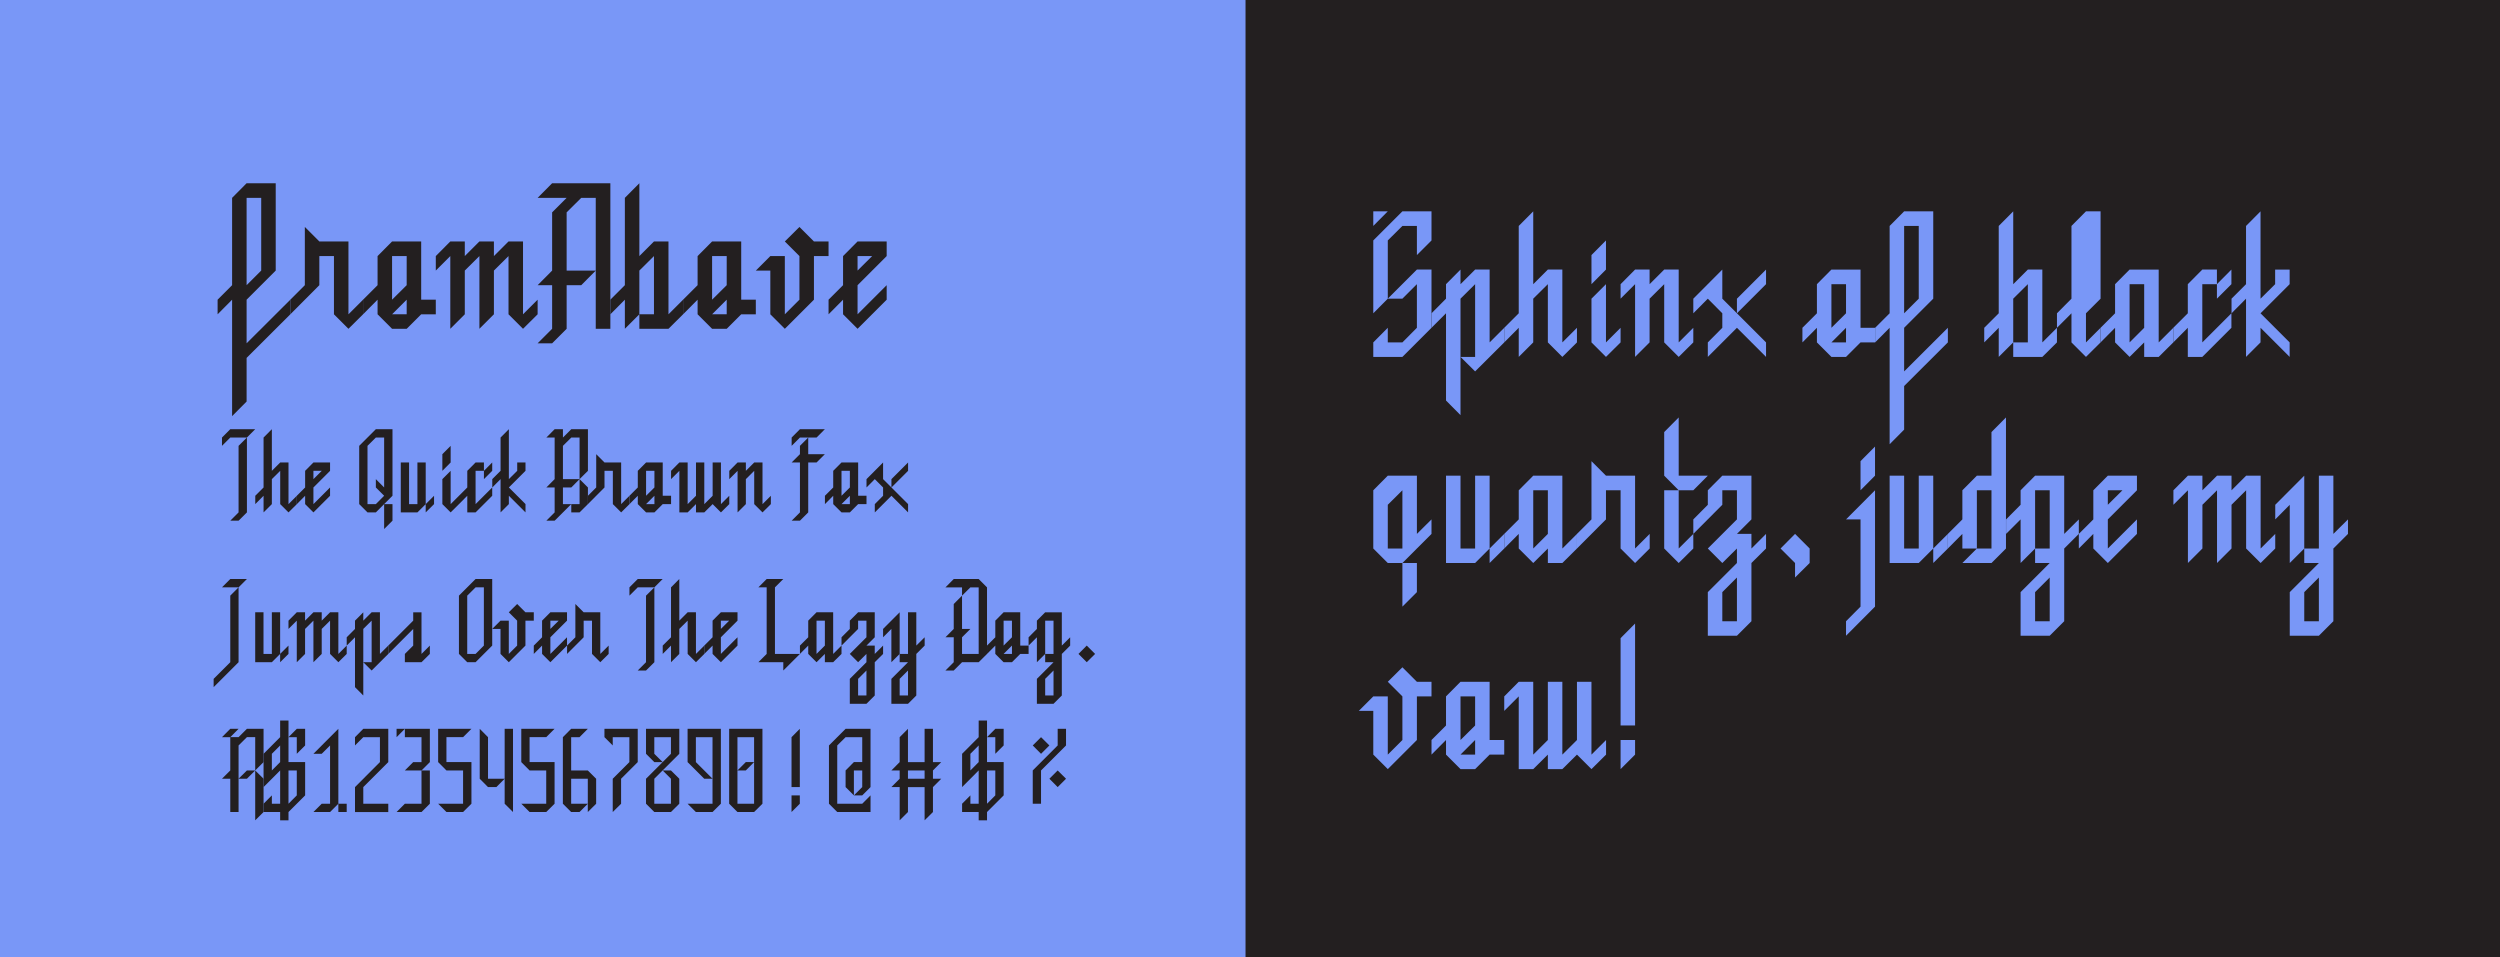 <?xml version="1.0" encoding="UTF-8"?>
<svg id="a" data-name="Layer 1" xmlns="http://www.w3.org/2000/svg" width="457.872" height="175.319" viewBox="0 0 457.872 175.319">
  <rect width="457.872" height="175.319" fill="#7997f7"/>
  <g>
    <path d="M40.656,81.654v-1.519l1.519-1.529h4.566l-1.519,1.529h-3.048l-1.519,1.519Zm1.519,13.71l1.519-1.519v-12.191l1.529-1.519v13.71l-1.529,1.519h-1.519Z" fill="#231f20"/>
    <path d="M48.271,93.846v-3.048l-1.519,1.529v-1.529l1.519-1.519v-9.144l1.519-1.529v7.625l1.529-1.529h1.519v7.625l1.529-1.529v1.529l-1.529,1.519-1.519-1.519v-6.096l-1.529,1.519v4.577l-1.519,1.519Z" fill="#231f20"/>
    <path d="M57.403,93.846l-1.519-1.519v-1.529l-1.519,1.529v-1.529l1.519-1.519v-3.048l1.519-1.529h3.048v1.529l-3.048,3.048v3.048l3.048-3.048v1.519l-3.048,3.048Zm0-6.096l1.529-1.519h-1.529v1.519Z" fill="#231f20"/>
    <path d="M67.307,93.846l-1.519-1.519v-10.673l3.048-3.048h3.048v12.191l-3.048,3.048h-1.529Zm1.529-1.519l1.519-1.529-1.519-1.519v-1.529l1.519,1.529v-9.144h-1.519l-1.529,1.519v10.673h1.529Zm1.519,4.566v-4.566h1.529v3.037l-1.529,1.529Z" fill="#231f20"/>
    <path d="M73.402,93.846v-9.144h1.519v7.625h1.529v-7.625h1.519v7.625l-1.519,1.519h-3.048Zm4.566,0v-1.519l1.529-1.529v1.529l-1.529,1.519Z" fill="#231f20"/>
    <path d="M81.017,86.231v-3.048l1.519-1.529v3.048l-1.519,1.529Zm1.519,7.614l-1.519-1.519v-4.577l1.519-1.519v6.096l1.529-1.529v1.529l-1.529,1.519Z" fill="#231f20"/>
    <path d="M85.583,93.846v-3.048l-1.519,1.529v-1.529l1.519-1.519v-3.048l1.519-1.529h1.529v1.529h-1.529v6.096l3.048-3.048v1.519l-3.048,3.048h-1.519Zm3.048-6.096v-1.519l1.519-1.529v1.529l-1.519,1.519Z" fill="#231f20"/>
    <path d="M91.679,93.846v-6.096l-1.519,1.529v-1.529l1.519-1.519v-6.096l1.519-1.529v9.144l1.529-1.519v-1.529h1.519v1.529l-3.048,3.048,3.048,3.048v1.519l-3.048-3.048v1.529l-1.519,1.519Z" fill="#231f20"/>
    <path d="M100.063,95.364l1.519-1.519v-4.566h-1.519l1.519-1.529v-7.614h-1.519l1.519-1.529h1.519v1.529l1.529-1.529h3.048v7.625l-1.529,1.519v-7.614h-1.519l-1.529,1.519v6.096h3.048l-1.519,1.529h-1.529v3.048h1.529l-3.048,3.037h-1.519Zm4.566-1.519v-1.519h1.519v-4.577l1.529,1.529v3.048l-1.529,1.519h-1.519Z" fill="#231f20"/>
    <path d="M113.762,93.846l-1.519-1.519v-6.096h-1.529v3.048l-3.037,3.048v-1.529l1.519-1.519v-6.096l1.519,1.519h3.048v7.625l1.529-1.529v1.529l-1.529,1.519Z" fill="#231f20"/>
    <path d="M118.329,93.846l-1.519-1.519v-1.529l-1.519,1.529v-1.529l1.519-1.519v-3.048l1.519-1.529h3.048v6.096h1.529v1.529h-1.529l-1.519,1.519h-1.529Zm0-3.048l1.529-1.519v-3.048h-1.529v4.566Zm1.529,1.529v-1.529l-1.529,1.529h1.529Z" fill="#231f20"/>
    <path d="M124.424,93.846v-7.614l-1.519,1.519v-1.519l1.519-1.529h1.519v7.625l1.529-1.529v-6.096h1.519v7.625l1.529-1.529v-6.096h1.519v7.625l1.529-1.529v1.529l-1.529,1.519-1.519-1.519-1.529,1.519h-1.519v-1.519l-1.529,1.519h-1.519Z" fill="#231f20"/>
    <path d="M135.086,93.846v-7.614l-1.519,1.519v-1.519l1.519-1.529h1.519v1.529l1.529-1.529h1.519v7.625l1.529-1.529v1.529l-1.529,1.519-1.519-1.519v-6.096l-1.529,1.519v4.577l-1.519,1.519Z" fill="#231f20"/>
    <path d="M144.989,95.364l1.519-1.519v-9.144h-1.519l1.519-1.519v-1.529l1.519-1.519h-1.519l-1.519,1.519v-1.519l1.519-1.529h4.566l-1.519,1.529h-1.529v3.048h3.048l-1.519,1.519h-1.529v9.144l-1.519,1.519h-1.519Z" fill="#231f20"/>
    <path d="M154.122,93.846l-1.519-1.519v-1.529l-1.519,1.529v-1.529l1.519-1.519v-3.048l1.519-1.529h3.048v6.096h1.529v1.529h-1.529l-1.519,1.519h-1.529Zm0-3.048l1.529-1.519v-3.048h-1.529v4.566Zm1.529,1.529v-1.529l-1.529,1.529h1.529Z" fill="#231f20"/>
    <path d="M160.218,93.846v-1.519l1.519-1.529v-1.519l-1.519-1.529-1.519,1.529v-1.529l3.037-3.048v3.048l4.577,4.577v1.519l-3.048-3.048-3.048,3.048Zm3.048-4.566v-1.529l3.048-3.048v1.529l-3.048,3.048Z" fill="#231f20"/>
    <path d="M39.127,125.85v-1.519l3.048-3.048v-12.191l1.519-1.519v13.71l-4.566,4.566Zm1.529-18.276l1.519-1.529h3.048l-1.529,1.529h-3.037Z" fill="#231f20"/>
    <path d="M46.741,121.284v-9.144h1.519v7.625h1.529v-7.625h1.519v7.625l-1.519,1.519h-3.048Zm4.566,0v-1.519l1.529-1.529v1.529l-1.529,1.519Z" fill="#231f20"/>
    <path d="M54.355,121.284v-7.614l-1.519,1.519v-1.519l1.519-1.529h1.519v1.529l1.529-1.529h1.519v1.529l1.529-1.529h1.519v7.625l1.529-1.529v1.529l-1.529,1.519-1.519-1.519v-6.096l-1.529,1.519v4.577l-1.519,1.519v-7.614l-1.529,1.519v4.577l-1.519,1.519Z" fill="#231f20"/>
    <path d="M66.536,127.38l-1.519-1.529v-9.133l-1.519,1.519v-1.519l1.519-1.529v-1.519l1.519-1.529v1.529l1.529-1.529h1.519v7.625l1.529-1.529v1.529l-3.048,3.037-1.529-1.519h1.529v-7.614l-1.529,1.519v12.191Z" fill="#231f20"/>
    <path d="M74.15,121.284v-1.519l1.529-1.529v-3.048l-4.566,4.577v-1.529l4.566-4.566v-1.529h1.519v7.625l1.529-1.529v1.529l-1.529,1.519h-3.048Z" fill="#231f20"/>
    <path d="M85.572,121.284l-1.519-1.519v-10.673l3.048-3.048h3.048v12.191l-3.048,3.048h-1.529Zm1.529-1.519l1.519-1.529v-10.662h-1.519l-1.529,1.519v10.673h1.529Z" fill="#231f20"/>
    <path d="M93.186,121.284l-1.519-1.519v-4.577h-1.519l1.519-1.519h1.519v6.096l1.529-1.529v-4.566l-1.529-1.529,1.529-1.519,1.519,1.519h1.529v1.529h-1.529v4.566l-3.048,3.048Z" fill="#231f20"/>
    <path d="M100.8,121.284l-1.519-1.519v-1.529l-1.519,1.529v-1.529l1.519-1.519v-3.048l1.519-1.529h3.048v1.529l-3.048,3.048v3.048l3.048-3.048v1.519l-3.048,3.048Zm0-6.096l1.529-1.519h-1.529v1.519Z" fill="#231f20"/>
    <path d="M109.944,121.284l-1.519-1.519v-6.096h-1.529v3.048l-3.037,3.048v-1.529l1.519-1.519v-6.096l1.519,1.519h3.048v7.625l1.529-1.529v1.529l-1.529,1.519Z" fill="#231f20"/>
    <path d="M115.28,109.093v-1.519l1.519-1.529h4.566l-1.519,1.529h-3.048l-1.519,1.519Zm1.519,13.71l1.519-1.519v-12.191l1.529-1.519v13.71l-1.529,1.519h-1.519Z" fill="#231f20"/>
    <path d="M122.895,121.284v-3.048l-1.519,1.529v-1.529l1.519-1.519v-9.144l1.519-1.529v7.625l1.529-1.529h1.519v7.625l1.529-1.529v1.529l-1.529,1.519-1.519-1.519v-6.096l-1.529,1.519v4.577l-1.519,1.519Z" fill="#231f20"/>
    <path d="M132.027,121.284l-1.519-1.519v-1.529l-1.519,1.529v-1.529l1.519-1.519v-3.048l1.519-1.529h3.048v1.529l-3.048,3.048v3.048l3.048-3.048v1.519l-3.048,3.048Zm0-6.096l1.529-1.519h-1.529v1.519Z" fill="#231f20"/>
    <path d="M143.46,122.803v-1.519h-4.566l1.519-1.519v-12.191h-1.519l1.519-1.529h3.048l-1.529,1.529v12.191h4.577l-3.048,3.037Z" fill="#231f20"/>
    <path d="M149.545,121.284l-1.519-1.519v-1.529l-1.519,1.529v-1.529l1.519-1.519v-3.048l1.519-1.529h3.048v7.625l1.529-1.529v1.529l-1.529,1.519h-1.519v-1.519l-1.529,1.519Zm0-1.519l1.529-1.529v-4.566h-1.529v6.096Z" fill="#231f20"/>
    <path d="M155.641,128.898v-4.566l3.048-3.048v-1.519l-1.529,1.519-1.519-1.519,3.048-3.048v-3.048h-1.529v1.519l-3.037,3.048v-1.519l1.519-1.529v-1.519l1.519-1.529h3.048v4.577l-1.519,1.519h1.519v1.529l1.529-1.529v1.529l-1.529,1.519v6.096l-1.519,1.519h-3.048Zm3.048-1.519v-4.577l-1.529,1.529v3.048h1.529Z" fill="#231f20"/>
    <path d="M163.254,121.284v-6.096l-1.519,1.529v-1.529l3.037-3.048v7.625l-1.519,1.519Zm0,7.614v-4.566l3.048-3.048h-1.529v-1.519h1.529v-7.625h1.519v6.096l1.529-1.519v1.519l-1.529,1.529v7.614l-1.519,1.519h-3.048Zm3.048-1.519v-4.577l-1.529,1.529v3.048h1.529Z" fill="#231f20"/>
    <path d="M173.157,122.803l1.519-1.519v-4.566h-1.519l1.519-1.529v-4.566l1.519-1.529v6.096h1.529l-1.529,1.529v3.048h3.048v-12.191h-1.519l-1.529,1.519v-1.519h-3.037l1.519-1.529h4.566l1.529,1.529v12.191l-1.529,1.519h-3.048l-1.519,1.519h-1.519Z" fill="#231f20"/>
    <path d="M183.809,121.284l-1.519-1.519v-1.529l-1.519,1.529v-1.529l1.519-1.519v-3.048l1.519-1.529h3.048v6.096h1.529v1.529h-1.529l-1.519,1.519h-1.529Zm0-3.048l1.529-1.519v-3.048h-1.529v4.566Zm1.529,1.529v-1.529l-1.529,1.529h1.529Z" fill="#231f20"/>
    <path d="M189.904,128.898v-4.566l3.048-3.048h-1.529v-1.519h1.529v-6.096h-1.529v6.096l-1.519,1.519v-4.566l-1.519,1.519v-1.519l1.519-1.529v-1.519l1.519-1.529h3.048v6.096l1.529-1.519v1.519l-1.529,1.529v7.614l-1.519,1.519h-3.048Zm3.048-1.519v-4.577l-1.529,1.529v3.048h1.529Z" fill="#231f20"/>
    <path d="M199.037,121.284l-1.519-1.519,1.519-1.529,1.529,1.529-1.529,1.519Z" fill="#231f20"/>
    <path d="M42.175,148.721v-6.096h-1.519l1.519-1.519v-6.096h1.519l1.529-1.529h3.048v6.096l-1.529,1.529v-6.096h-1.519l-1.529,1.519v12.191h-1.519Zm-1.519-13.71l1.519-1.529h1.519l-1.519,1.529h-1.519Zm3.037,7.614l1.529-1.519h1.519l-1.519,1.519h-1.529Zm3.048,7.614v-9.133l1.529,1.519v6.096l-1.529,1.519Z" fill="#231f20"/>
    <path d="M51.308,150.24v-1.519h-3.037v-1.519l1.519-1.529v1.529h1.519v-6.096l-3.037,3.048v-6.096l3.037-3.048v-3.048h1.529v7.614h3.048v6.096l-3.048,3.048v1.519h-1.529Zm-1.519-9.133l1.519-1.529v-3.048l-1.519,1.529v3.048Zm4.566-3.048v-3.048h-1.519l1.519-1.529h1.529v3.048l-1.529,1.529Zm-1.519,9.144l1.519-1.529v-4.566h-1.519v6.096Z" fill="#231f20"/>
    <path d="M57.403,148.721l1.519-1.519h1.529v-10.673l-1.529,1.529h-1.519l4.566-4.577v13.721l-1.519,1.519h-3.048Zm4.566,0v-1.519h1.529v1.519h-1.529Z" fill="#231f20"/>
    <path d="M65.018,148.721v-4.566l4.566-4.577v-4.566h-3.048l-1.519,1.519v-1.519l1.519-1.529h4.577v6.096l-4.577,4.577v3.048h4.577v1.519h-6.096Z" fill="#231f20"/>
    <path d="M72.632,135.012v-1.529h1.519l-1.519,1.529Zm0,13.71l1.519-1.519h3.048v-6.096h1.529v6.096l-1.529,1.519h-4.566Zm1.519-7.614l1.529-1.529h1.519v-4.566h-3.048v-1.529h4.577v6.096l-1.529,1.529h-3.048Z" fill="#231f20"/>
    <path d="M81.765,148.721l-1.519-1.519h4.566v-6.096h-3.048l-1.519-1.529v-6.096h6.096l-1.529,1.529h-3.048v4.566h4.577v7.625l-1.529,1.519h-3.048Z" fill="#231f20"/>
    <path d="M89.379,144.155l-1.519-1.529v-9.144l1.519,1.529v7.614h3.048l-1.519,1.529h-1.529Zm4.577,4.566l-1.529-1.519v-13.721h1.529v15.239Z" fill="#231f20"/>
    <path d="M96.993,148.721l-1.519-1.519h4.566v-6.096h-3.048l-1.519-1.529v-6.096h6.096l-1.529,1.529h-3.048v4.566h4.577v7.625l-1.529,1.519h-3.048Z" fill="#231f20"/>
    <path d="M104.607,148.721l-1.519-1.519v-12.191l1.519-1.529h3.048l-1.519,1.529h-1.529v6.096h3.048l1.529,1.519v4.577l-1.529,1.519v-6.096h-3.048v4.577h3.048l-1.519,1.519h-1.529Z" fill="#231f20"/>
    <path d="M112.222,148.721v-6.096l3.048-3.048v-4.566h-3.048v1.519l-1.519-1.519v-1.529h6.096v6.096l-3.048,3.048v4.577l-1.529,1.519Z" fill="#231f20"/>
    <path d="M119.836,148.721l-1.519-1.519v-4.577l4.566-4.566v-3.048h-3.048v3.048l1.529,1.519h-1.529l-1.519-1.519v-4.577h6.096v4.577l-4.577,4.566v4.577h3.048v-4.577l-1.519-1.519h1.519l1.529,1.519v4.577l-1.529,1.519h-3.048Z" fill="#231f20"/>
    <path d="M127.45,148.721l-1.519-1.519h4.566v-12.191h-3.048v4.566l3.048,3.048h-1.519l-3.048-3.048v-6.096h6.096v13.721l-1.529,1.519h-3.048Z" fill="#231f20"/>
    <path d="M135.064,148.721l-1.519-1.519v-13.721h6.096v13.721l-1.529,1.519h-3.048Zm3.048-1.519v-12.191h-3.048v12.191h3.048Zm-3.048-6.096l1.529-1.529h1.519l-1.519,1.529h-1.529Z" fill="#231f20"/>
    <path d="M144.967,144.155v-9.144l1.519-1.529v10.673h-1.519Zm0,4.566v-3.048h1.519v1.529l-1.519,1.519Z" fill="#231f20"/>
    <path d="M153.341,148.721l-1.519-1.519v-10.673l3.048-3.048h4.566v10.673l-1.519,1.519h-1.529l1.529-1.519v-3.048h-1.529v4.566l-1.519-1.519v-3.048l1.519-1.529h1.529v-4.566h-3.048l-1.529,1.519v10.673h4.577l1.519-1.529v3.048h-6.096Z" fill="#231f20"/>
    <path d="M164.773,150.24v-6.085h-1.519l1.519-1.529v-1.519h-1.519l1.519-1.529v-4.566l1.519-1.529v6.096h3.048v-6.096h1.529v6.096h1.519l-1.519,1.529v1.519h1.519l-1.519,1.529v4.566l-1.529,1.519v-6.085h-3.048v4.566l-1.519,1.519Zm4.566-7.614v-1.519h-3.048v1.519h3.048Z" fill="#231f20"/>
    <path d="M179.243,150.24v-1.519h-3.037v-1.519l1.519-1.529v1.529h1.519v-6.096l-3.037,3.048v-6.096l3.037-3.048v-3.048h1.529v7.614h3.048v6.096l-3.048,3.048v1.519h-1.529Zm-1.519-9.133l1.519-1.529v-3.048l-1.519,1.529v3.048Zm4.566-3.048v-3.048h-1.519l1.519-1.529h1.529v3.048l-1.529,1.529Zm-1.519,9.144l1.519-1.529v-4.566h-1.519v6.096Z" fill="#231f20"/>
    <path d="M189.146,147.203v-6.096l4.566-4.577v-3.048h1.529v3.048l-4.577,4.577v6.096h-1.519Zm1.519-9.144l-1.519-1.529,1.519-1.519,1.529,1.519-1.529,1.529Zm3.048,6.096l-1.519-1.529,1.519-1.519,1.529,1.519-1.529,1.529Z" fill="#231f20"/>
  </g>
  <g>
    <path d="M42.51,76.215v-21.328l-2.656,2.676v-2.676l2.656-2.656v-15.996l2.656-2.676h5.332v15.996l-5.332,5.332v7.988l8.008-7.988v2.676l-8.008,7.988v7.988l-2.656,2.676Zm2.656-23.984l2.676-2.676v-13.32h-2.676v15.996Z" fill="#231f20"/>
    <path d="M63.818,60.219l-2.656-2.656v-10.664h-2.676v5.332l-5.312,5.332v-2.676l2.656-2.656v-10.664l2.656,2.656h5.332v13.34l2.676-2.676v2.676l-2.676,2.656Z" fill="#231f20"/>
    <path d="M71.807,60.219l-2.656-2.656v-2.676l-2.656,2.676v-2.676l2.656-2.656v-5.332l2.656-2.676h5.332v10.664h2.676v2.676h-2.676l-2.656,2.656h-2.676Zm0-5.332l2.676-2.656v-5.332h-2.676v7.988Zm2.676,2.676v-2.676l-2.676,2.676h2.676Z" fill="#231f20"/>
    <path d="M82.471,60.219v-13.32l-2.656,2.656v-2.656l2.656-2.676h2.656v2.676l2.676-2.676h2.656v2.676l2.676-2.676h2.656v13.34l2.676-2.676v2.676l-2.676,2.656-2.656-2.656v-10.664l-2.676,2.656v8.008l-2.656,2.656v-13.32l-2.676,2.656v8.008l-2.656,2.656Z" fill="#231f20"/>
    <path d="M98.467,62.875l2.656-2.656v-7.988h-2.656l2.656-2.676v-10.664l2.656-2.656h-5.312l2.656-2.676h10.664v26.66h-2.676v-23.984h-2.656l-2.676,2.656v10.664h5.332l-2.656,2.676h-2.676v7.988l-2.656,2.656h-2.656Z" fill="#231f20"/>
    <path d="M114.443,60.219v-5.332l-2.656,2.676v-2.676l2.656-2.656v-15.996l2.656-2.676v13.34l2.676-2.676h2.656v13.34l2.676-2.676v2.676l-2.676,2.656h-5.332v-2.656h2.676v-10.664l-2.676,2.656v8.008l-2.656,2.656Z" fill="#231f20"/>
    <path d="M130.42,60.219l-2.656-2.656v-2.676l-2.656,2.676v-2.676l2.656-2.656v-5.332l2.656-2.676h5.332v10.664h2.676v2.676h-2.676l-2.656,2.656h-2.676Zm0-5.332l2.676-2.656v-5.332h-2.676v7.988Zm2.676,2.676v-2.676l-2.676,2.676h2.676Z" fill="#231f20"/>
    <path d="M143.74,60.219l-2.656-2.656v-8.008h-2.656l2.656-2.656h2.656v10.664l2.676-2.676v-7.988l-2.676-2.676,2.676-2.656,2.656,2.656h2.676v2.676h-2.676v7.988l-5.332,5.332Z" fill="#231f20"/>
    <path d="M157.061,60.219l-2.656-2.656v-2.676l-2.656,2.676v-2.676l2.656-2.656v-5.332l2.656-2.676h5.332v2.676l-5.332,5.332v5.332l5.332-5.332v2.656l-5.332,5.332Zm0-10.664l2.676-2.656h-2.676v2.656Z" fill="#231f20"/>
  </g>
  <rect x="228.117" width="229.755" height="175.319" fill="#231f20"/>
  <g>
    <path d="M251.515,57.378v-13.34l5.332-5.332h5.332v5.332l-2.676,2.676v-5.332h-2.656l-2.676,2.656v10.664l-2.656,2.676Zm0-15.996v-2.676h2.656l-2.656,2.676Zm0,23.984v-2.656l2.656-2.676v2.676h2.676l2.656-2.676v-7.988l-2.656,2.656h-2.676l5.332-5.332h2.676v10.664l-5.332,5.332h-5.332Z" fill="#7997f7"/>
    <path d="M267.491,76.03l-2.656-2.676v-15.977l-2.656,2.656v-2.656l2.656-2.676v-2.656l2.656-2.676v2.676l2.676-2.676h2.656v13.34l2.676-2.676v2.676l-5.332,5.312-2.676-2.656h2.676v-13.32l-2.676,2.656v21.328Z" fill="#7997f7"/>
    <path d="M278.155,65.366v-5.332l-2.656,2.676v-2.676l2.656-2.656v-15.996l2.656-2.676v13.34l2.676-2.676h2.656v13.34l2.676-2.676v2.676l-2.676,2.656-2.656-2.656v-10.664l-2.676,2.656v8.008l-2.656,2.656Z" fill="#7997f7"/>
    <path d="M291.476,52.046v-5.332l2.656-2.676v5.332l-2.656,2.676Zm2.656,13.32l-2.656-2.656v-8.008l2.656-2.656v10.664l2.676-2.676v2.676l-2.676,2.656Z" fill="#7997f7"/>
    <path d="M299.464,65.366v-13.32l-2.656,2.656v-2.656l2.656-2.676h2.656v2.676l2.676-2.676h2.656v13.34l2.676-2.676v2.676l-2.676,2.656-2.656-2.656v-10.664l-2.676,2.656v8.008l-2.656,2.656Z" fill="#7997f7"/>
    <path d="M312.784,65.366v-2.656l2.656-2.676v-2.656l-2.656-2.676-2.656,2.676v-2.676l5.312-5.332v5.332l8.008,8.008v2.656l-5.332-5.332-5.332,5.332Zm5.332-7.988v-2.676l5.332-5.332v2.676l-5.332,5.332Z" fill="#7997f7"/>
    <path d="M335.421,65.366l-2.656-2.656v-2.676l-2.656,2.676v-2.676l2.656-2.656v-5.332l2.656-2.676h5.332v10.664h2.676v2.676h-2.676l-2.656,2.656h-2.676Zm0-5.332l2.676-2.656v-5.332h-2.676v7.988Zm2.676,2.676v-2.676l-2.676,2.676h2.676Z" fill="#7997f7"/>
    <path d="M346.085,81.362v-21.328l-2.656,2.676v-2.676l2.656-2.656v-15.996l2.656-2.676h5.332v15.996l-5.332,5.332v7.988l8.008-7.988v2.676l-8.008,7.988v7.988l-2.656,2.676Zm2.656-23.984l2.676-2.676v-13.32h-2.676v15.996Z" fill="#7997f7"/>
    <path d="M366.065,65.366v-5.332l-2.656,2.676v-2.676l2.656-2.656v-15.996l2.656-2.676v13.34l2.676-2.676h2.656v13.34l2.676-2.676v2.676l-2.676,2.656h-5.332v-2.656h2.676v-10.664l-2.676,2.656v8.008l-2.656,2.656Z" fill="#7997f7"/>
    <path d="M382.042,65.366l-2.656-2.656v-5.332l-2.656,2.656v-2.656l2.656-2.676v-13.32l2.656-2.676h2.676v15.996l-2.676,2.676v5.332l2.676-2.676v2.676l-2.676,2.656Z" fill="#7997f7"/>
    <path d="M390.03,65.366l-2.656-2.656v-2.676l-2.656,2.676v-2.676l2.656-2.656v-5.332l2.656-2.676h5.332v13.34l2.676-2.676v2.676l-2.676,2.656h-2.656v-2.656l-2.676,2.656Zm0-2.656l2.676-2.676v-7.988h-2.676v10.664Z" fill="#7997f7"/>
    <path d="M400.694,65.366v-5.332l-2.656,2.676v-2.676l2.656-2.656v-5.332l2.656-2.676h2.676v2.676h-2.676v10.664l5.332-5.332v2.656l-5.332,5.332h-2.656Zm5.332-10.664v-2.656l2.656-2.676v2.676l-2.656,2.656Z" fill="#7997f7"/>
    <path d="M411.358,65.366v-10.664l-2.656,2.676v-2.676l2.656-2.656v-10.664l2.656-2.676v15.996l2.676-2.656v-2.676h2.656v2.676l-5.332,5.332,5.332,5.332v2.656l-5.332-5.332v2.676l-2.656,2.656Z" fill="#7997f7"/>
    <path d="M254.171,103.114l-2.656-2.656v-10.664l2.656-2.676h5.332v10.664l2.676-2.656v2.656l-5.332,5.332h-2.676Zm2.676-2.656v-10.664l-2.676,2.656v8.008h2.676Zm0,10.645v-7.988h2.656v5.332l-2.656,2.656Z" fill="#7997f7"/>
    <path d="M264.835,103.114v-15.996h2.656v13.34h2.676v-13.34h2.656v13.34l-2.656,2.656h-5.332Zm7.988,0v-2.656l2.676-2.676v2.676l-2.676,2.656Z" fill="#7997f7"/>
    <path d="M280.812,103.114l-2.656-2.656v-2.676l-2.656,2.676v-2.676l2.656-2.656v-5.332l2.656-2.676h5.332v13.34l2.676-2.676v2.676l-2.676,2.656h-2.656v-2.656l-2.676,2.656Zm0-2.656l2.676-2.676v-7.988h-2.676v10.664Z" fill="#7997f7"/>
    <path d="M299.464,103.114l-2.656-2.656v-10.664h-2.676v5.332l-5.312,5.332v-2.676l2.656-2.656v-10.664l2.656,2.656h5.332v13.34l2.676-2.676v2.676l-2.676,2.656Z" fill="#7997f7"/>
    <path d="M307.452,89.794l-2.656-2.676v-7.988l2.656-2.676v10.664h5.332l-2.656,2.676h-2.676Zm0,13.32l-2.656-2.656v-10.664h2.656v10.664l2.676-2.676v2.676l-2.676,2.656Z" fill="#7997f7"/>
    <path d="M312.784,116.434v-7.988l5.332-5.332v-2.656l-2.676,2.656-2.656-2.656,5.332-5.332v-5.332h-2.676v2.656l-5.312,5.332v-2.656l2.656-2.676v-2.656l2.656-2.676h5.332v8.008l-2.656,2.656h2.656v2.676l2.676-2.676v2.676l-2.676,2.656v10.664l-2.656,2.656h-5.332Zm5.332-2.656v-8.008l-2.676,2.676v5.332h2.676Z" fill="#7997f7"/>
    <path d="M328.761,105.77v-2.656l-2.656-2.656,2.656-2.676,2.676,2.676v2.656l-2.676,2.656Z" fill="#7997f7"/>
    <path d="M338.097,116.434v-2.656l2.656-2.676v-15.977h-2.656l5.312-5.332v21.309l-5.312,5.332Zm2.656-26.641v-5.332l2.656-2.676v5.332l-2.656,2.676Z" fill="#7997f7"/>
    <path d="M346.085,103.114v-15.996h2.656v13.34h2.676v-13.34h2.656v13.34l-2.656,2.656h-5.332Zm7.988,0v-2.656l2.676-2.676v2.676l-2.676,2.656Z" fill="#7997f7"/>
    <path d="M359.405,103.114l2.656-2.656h2.676v-10.664h-2.676v10.664h-2.656v-2.676l-2.656,2.676v-2.676l2.656-2.656v-5.332l2.656-2.676h2.676v-7.988l2.656-2.676v24.004l-2.656,2.656h-5.332Z" fill="#7997f7"/>
    <path d="M370.069,116.434v-7.988l5.332-5.332h-2.676v-2.656h2.676v-10.664h-2.676v10.664l-2.656,2.656v-7.988l-2.656,2.656v-2.656l2.656-2.676v-2.656l2.656-2.676h5.332v10.664l2.676-2.656v2.656l-2.676,2.676v13.32l-2.656,2.656h-5.332Zm5.332-2.656v-8.008l-2.676,2.676v5.332h2.676Z" fill="#7997f7"/>
    <path d="M386.046,103.114l-2.656-2.656v-2.676l-2.656,2.676v-2.676l2.656-2.656v-5.332l2.656-2.676h5.332v2.676l-5.332,5.332v5.332l5.332-5.332v2.656l-5.332,5.332Zm0-10.664l2.676-2.656h-2.676v2.656Z" fill="#7997f7"/>
    <path d="M400.714,103.114v-13.32l-2.656,2.656v-2.656l2.656-2.676h2.656v2.676l2.676-2.676h2.656v2.676l2.676-2.676h2.656v13.34l2.676-2.676v2.676l-2.676,2.656-2.656-2.656v-10.664l-2.676,2.656v8.008l-2.656,2.656v-13.32l-2.676,2.656v8.008l-2.656,2.656Z" fill="#7997f7"/>
    <path d="M419.366,103.114v-10.664l-2.656,2.676v-2.676l5.312-5.332v13.34l-2.656,2.656Zm0,13.32v-7.988l5.332-5.332h-2.676v-2.656h2.676v-13.34h2.656v10.664l2.676-2.656v2.656l-2.676,2.676v13.32l-2.656,2.656h-5.332Zm5.332-2.656v-8.008l-2.676,2.676v5.332h2.676Z" fill="#7997f7"/>
    <path d="M254.171,140.862l-2.656-2.656v-8.008h-2.656l2.656-2.656h2.656v10.664l2.676-2.676v-7.988l-2.676-2.676,2.676-2.656,2.656,2.656h2.676v2.676h-2.676v7.988l-5.332,5.332Z" fill="#7997f7"/>
    <path d="M267.491,140.862l-2.656-2.656v-2.676l-2.656,2.676v-2.676l2.656-2.656v-5.332l2.656-2.676h5.332v10.664h2.676v2.676h-2.676l-2.656,2.656h-2.676Zm0-5.332l2.676-2.656v-5.332h-2.676v7.988Zm2.676,2.676v-2.676l-2.676,2.676h2.676Z" fill="#7997f7"/>
    <path d="M278.155,140.862v-13.32l-2.656,2.656v-2.656l2.656-2.676h2.656v13.34l2.676-2.676v-10.664h2.656v13.34l2.676-2.676v-10.664h2.656v13.34l2.676-2.676v2.676l-2.676,2.656-2.656-2.656-2.676,2.656h-2.656v-2.656l-2.676,2.656h-2.656Z" fill="#7997f7"/>
    <path d="M296.808,132.874v-15.996l2.656-2.676v18.672h-2.656Zm0,7.988v-5.332h2.656v2.676l-2.656,2.656Z" fill="#7997f7"/>
  </g>
</svg>